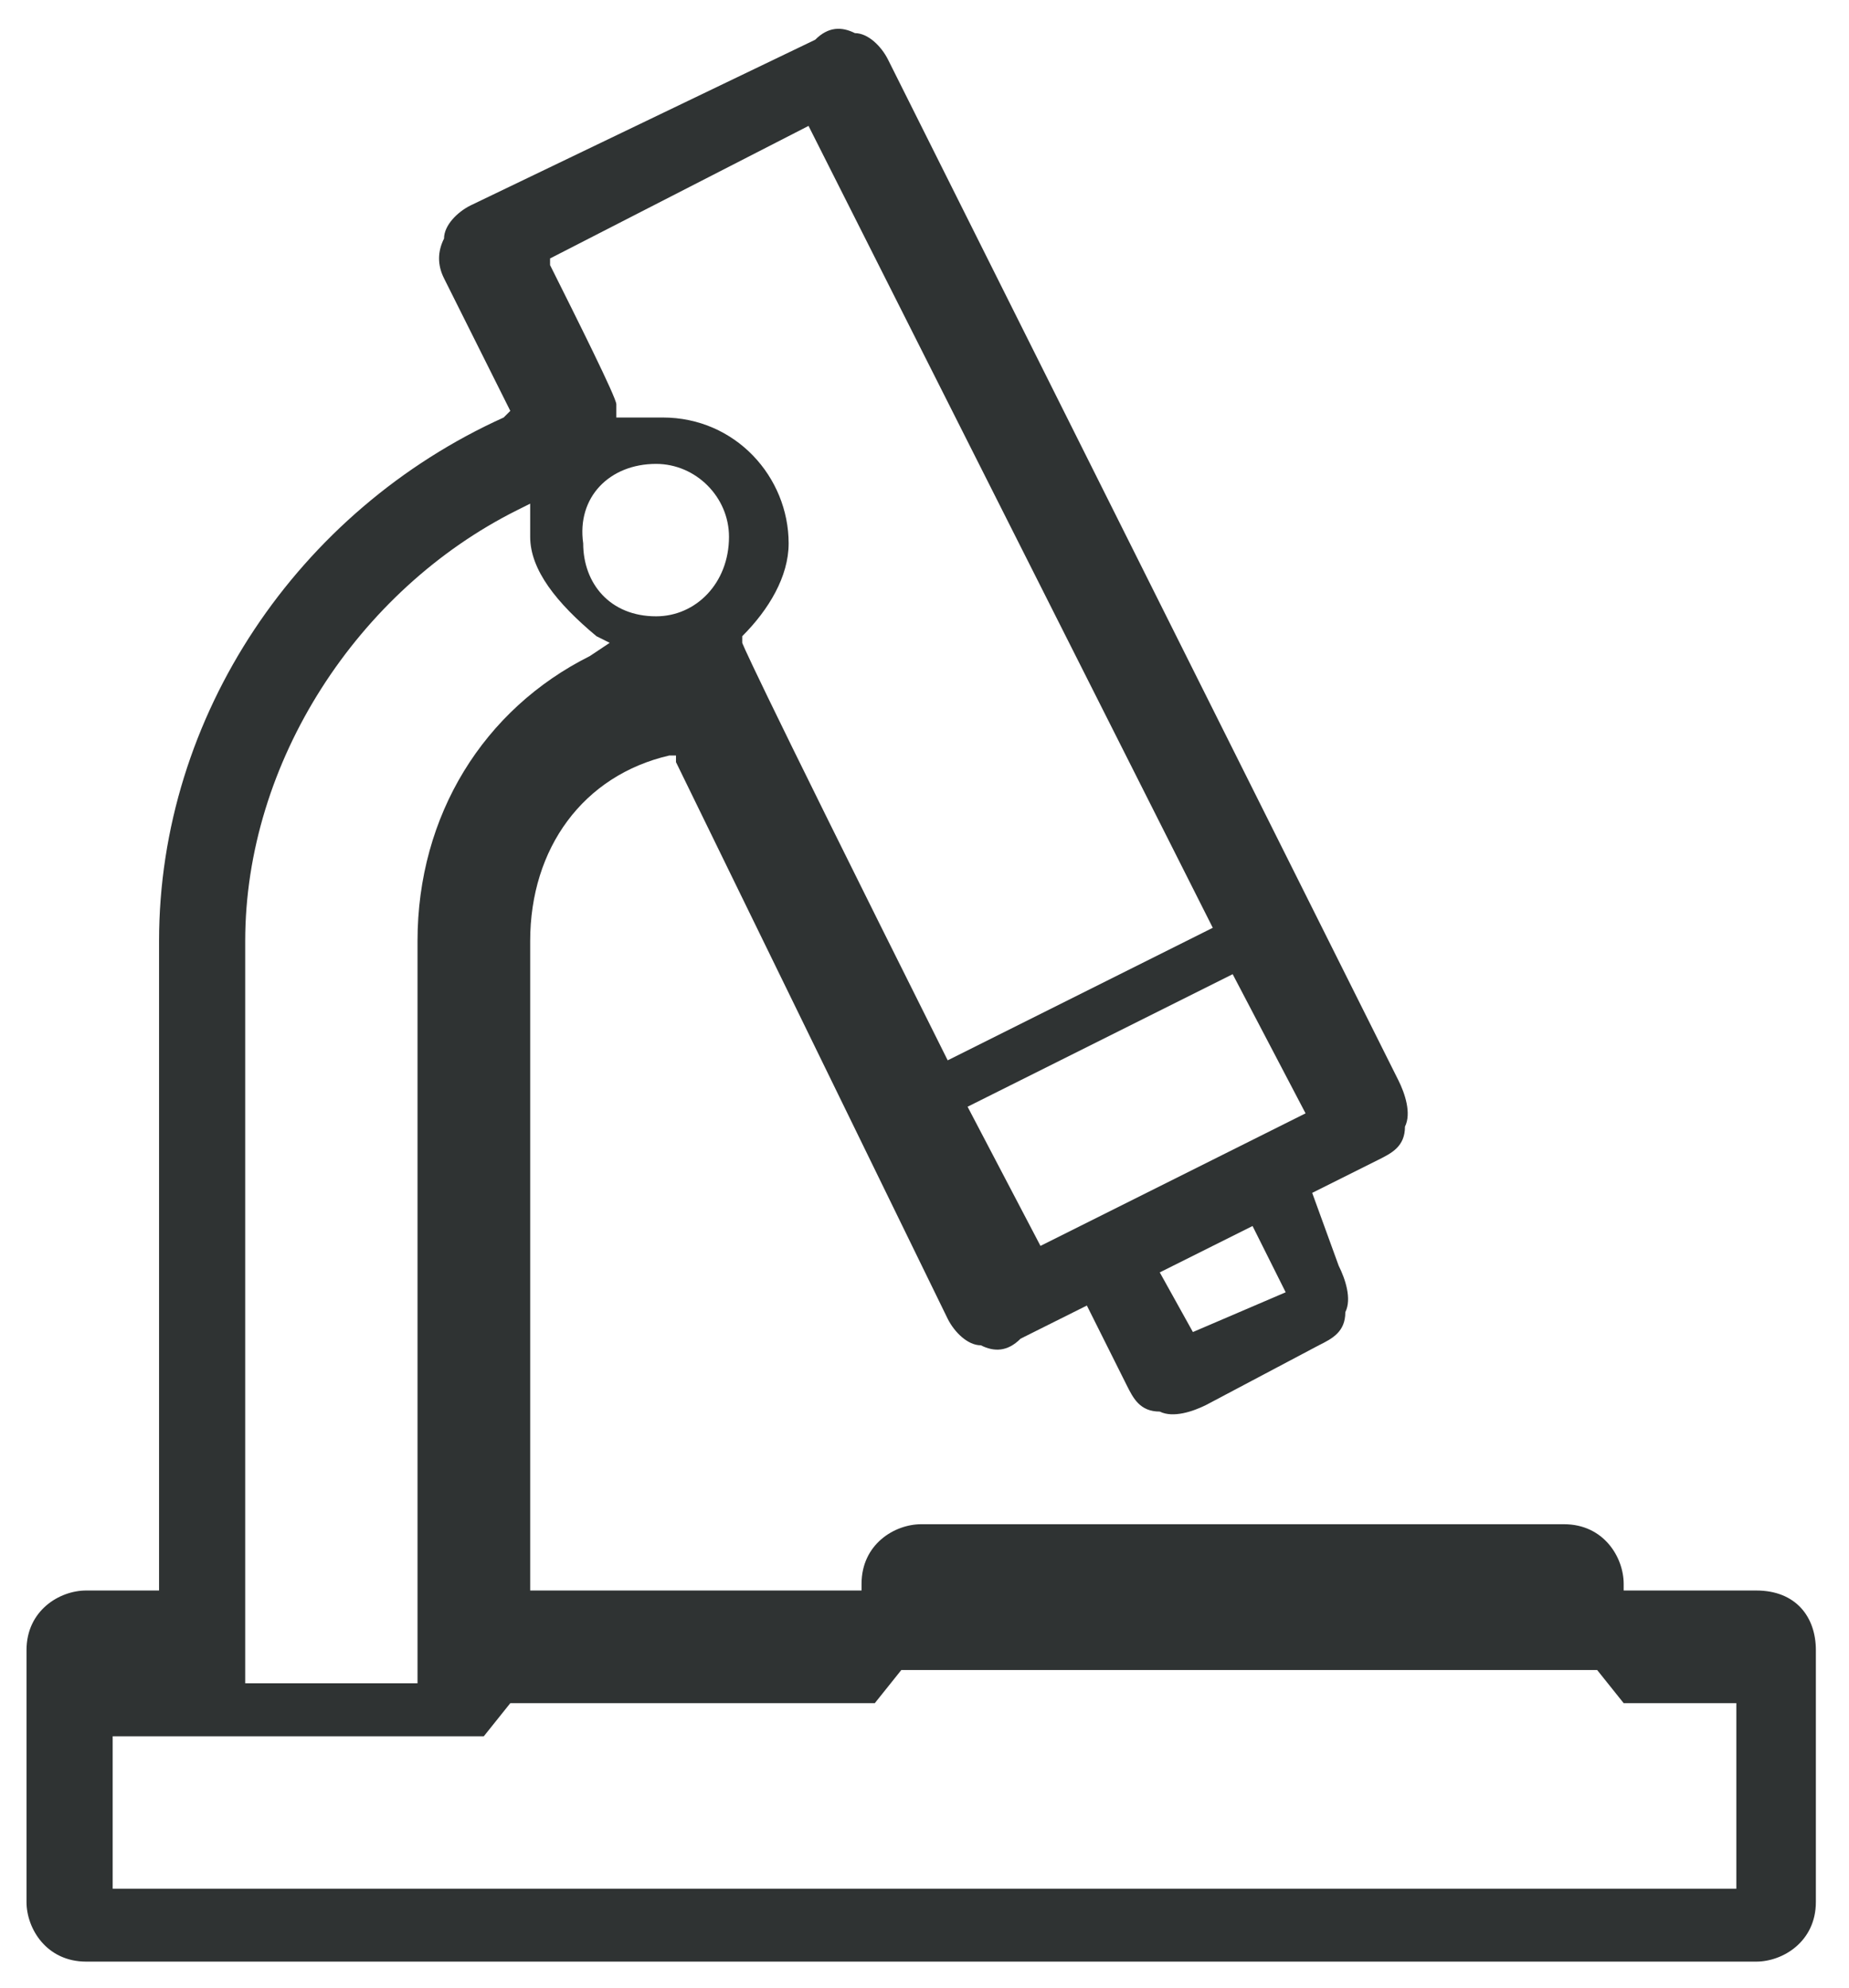<?xml version="1.0" encoding="utf-8"?>
<!-- Generator: Adobe Illustrator 23.0.4, SVG Export Plug-In . SVG Version: 6.00 Build 0)  -->
<svg version="1.1" id="Calque_1" xmlns="http://www.w3.org/2000/svg" xmlns:xlink="http://www.w3.org/1999/xlink" x="0px" y="0px"
	 viewBox="0 0 27.9 30" style="enable-background:new 0 0 27.9 30;" xml:space="preserve">
<style type="text/css">
	.st0{fill:#2F3333;}
</style>
<title>enlarge</title>
<path class="st0" d="M0.4,24.9v3.8c0,0.4,0.3,0.9,0.9,0.9h25.2c0.4,0,0.9-0.3,0.9-0.9v-3.8c0-0.5-0.3-0.9-0.9-0.9h-2v-0.1
	c0-0.4-0.3-0.9-0.9-0.9h-9.7c-0.4,0-0.9,0.3-0.9,0.9V24H8v-9.8c0-1.4,0.8-2.5,2.1-2.8l0.1,0l0,0.1l4.1,8.4c0.1,0.2,0.3,0.4,0.5,0.4
	c0.2,0.1,0.4,0.1,0.6-0.1l0,0l1-0.5l0.6,1.2c0.1,0.2,0.2,0.4,0.5,0.4c0.2,0.1,0.5,0,0.7-0.1l1.7-0.9c0.2-0.1,0.4-0.2,0.4-0.5
	c0.1-0.2,0-0.5-0.1-0.7L19.8,18l1-0.5c0.2-0.1,0.4-0.2,0.4-0.5c0.1-0.2,0-0.5-0.1-0.7L13.4,0.9c-0.1-0.2-0.3-0.4-0.5-0.4
	c-0.2-0.1-0.4-0.1-0.6,0.1l0,0L7.1,3.1C6.9,3.2,6.7,3.4,6.7,3.6C6.6,3.8,6.6,4,6.7,4.2l1,2L7.6,6.3c-3.1,1.4-5.2,4.5-5.2,7.9V24H1.3
	C0.9,24,0.4,24.3,0.4,24.9z M9.9,9.3c-0.7,0-1.1-0.5-1.1-1.1C8.7,7.5,9.2,7,9.9,7C10.5,7,11,7.5,11,8.1C11,8.8,10.5,9.3,9.9,9.3z
	 M18,20.1l-0.5-0.9l1.4-0.7l0.5,1L18,20.1z M19.7,16.8l-4,2l-1.1-2.1l4-2L19.7,16.8z M12.2,1.9L18.3,14l-4,2L14.3,16
	c-3.1-6.2-3.1-6.3-3.1-6.3V9.6l0,0c0.4-0.4,0.7-0.9,0.7-1.4c0-1-0.8-1.9-1.9-1.9H9.3V6.1c0-0.1-0.6-1.3-1-2.1L8.3,3.9L12.2,1.9z
	 M3.7,14.2c0-2.7,1.7-5.3,4.1-6.5L8,7.6v0.5c0,0.5,0.4,1,1,1.5l0.2,0.1L8.9,9.9c-1.6,0.8-2.6,2.4-2.6,4.3v11.2H3.7V14.2z M1.7,26.2
	h5.6l0.4-0.5h5.5l0.4-0.5h10.5l0.4,0.5h1.7v2.8H1.7V26.2z"/>
</svg>
